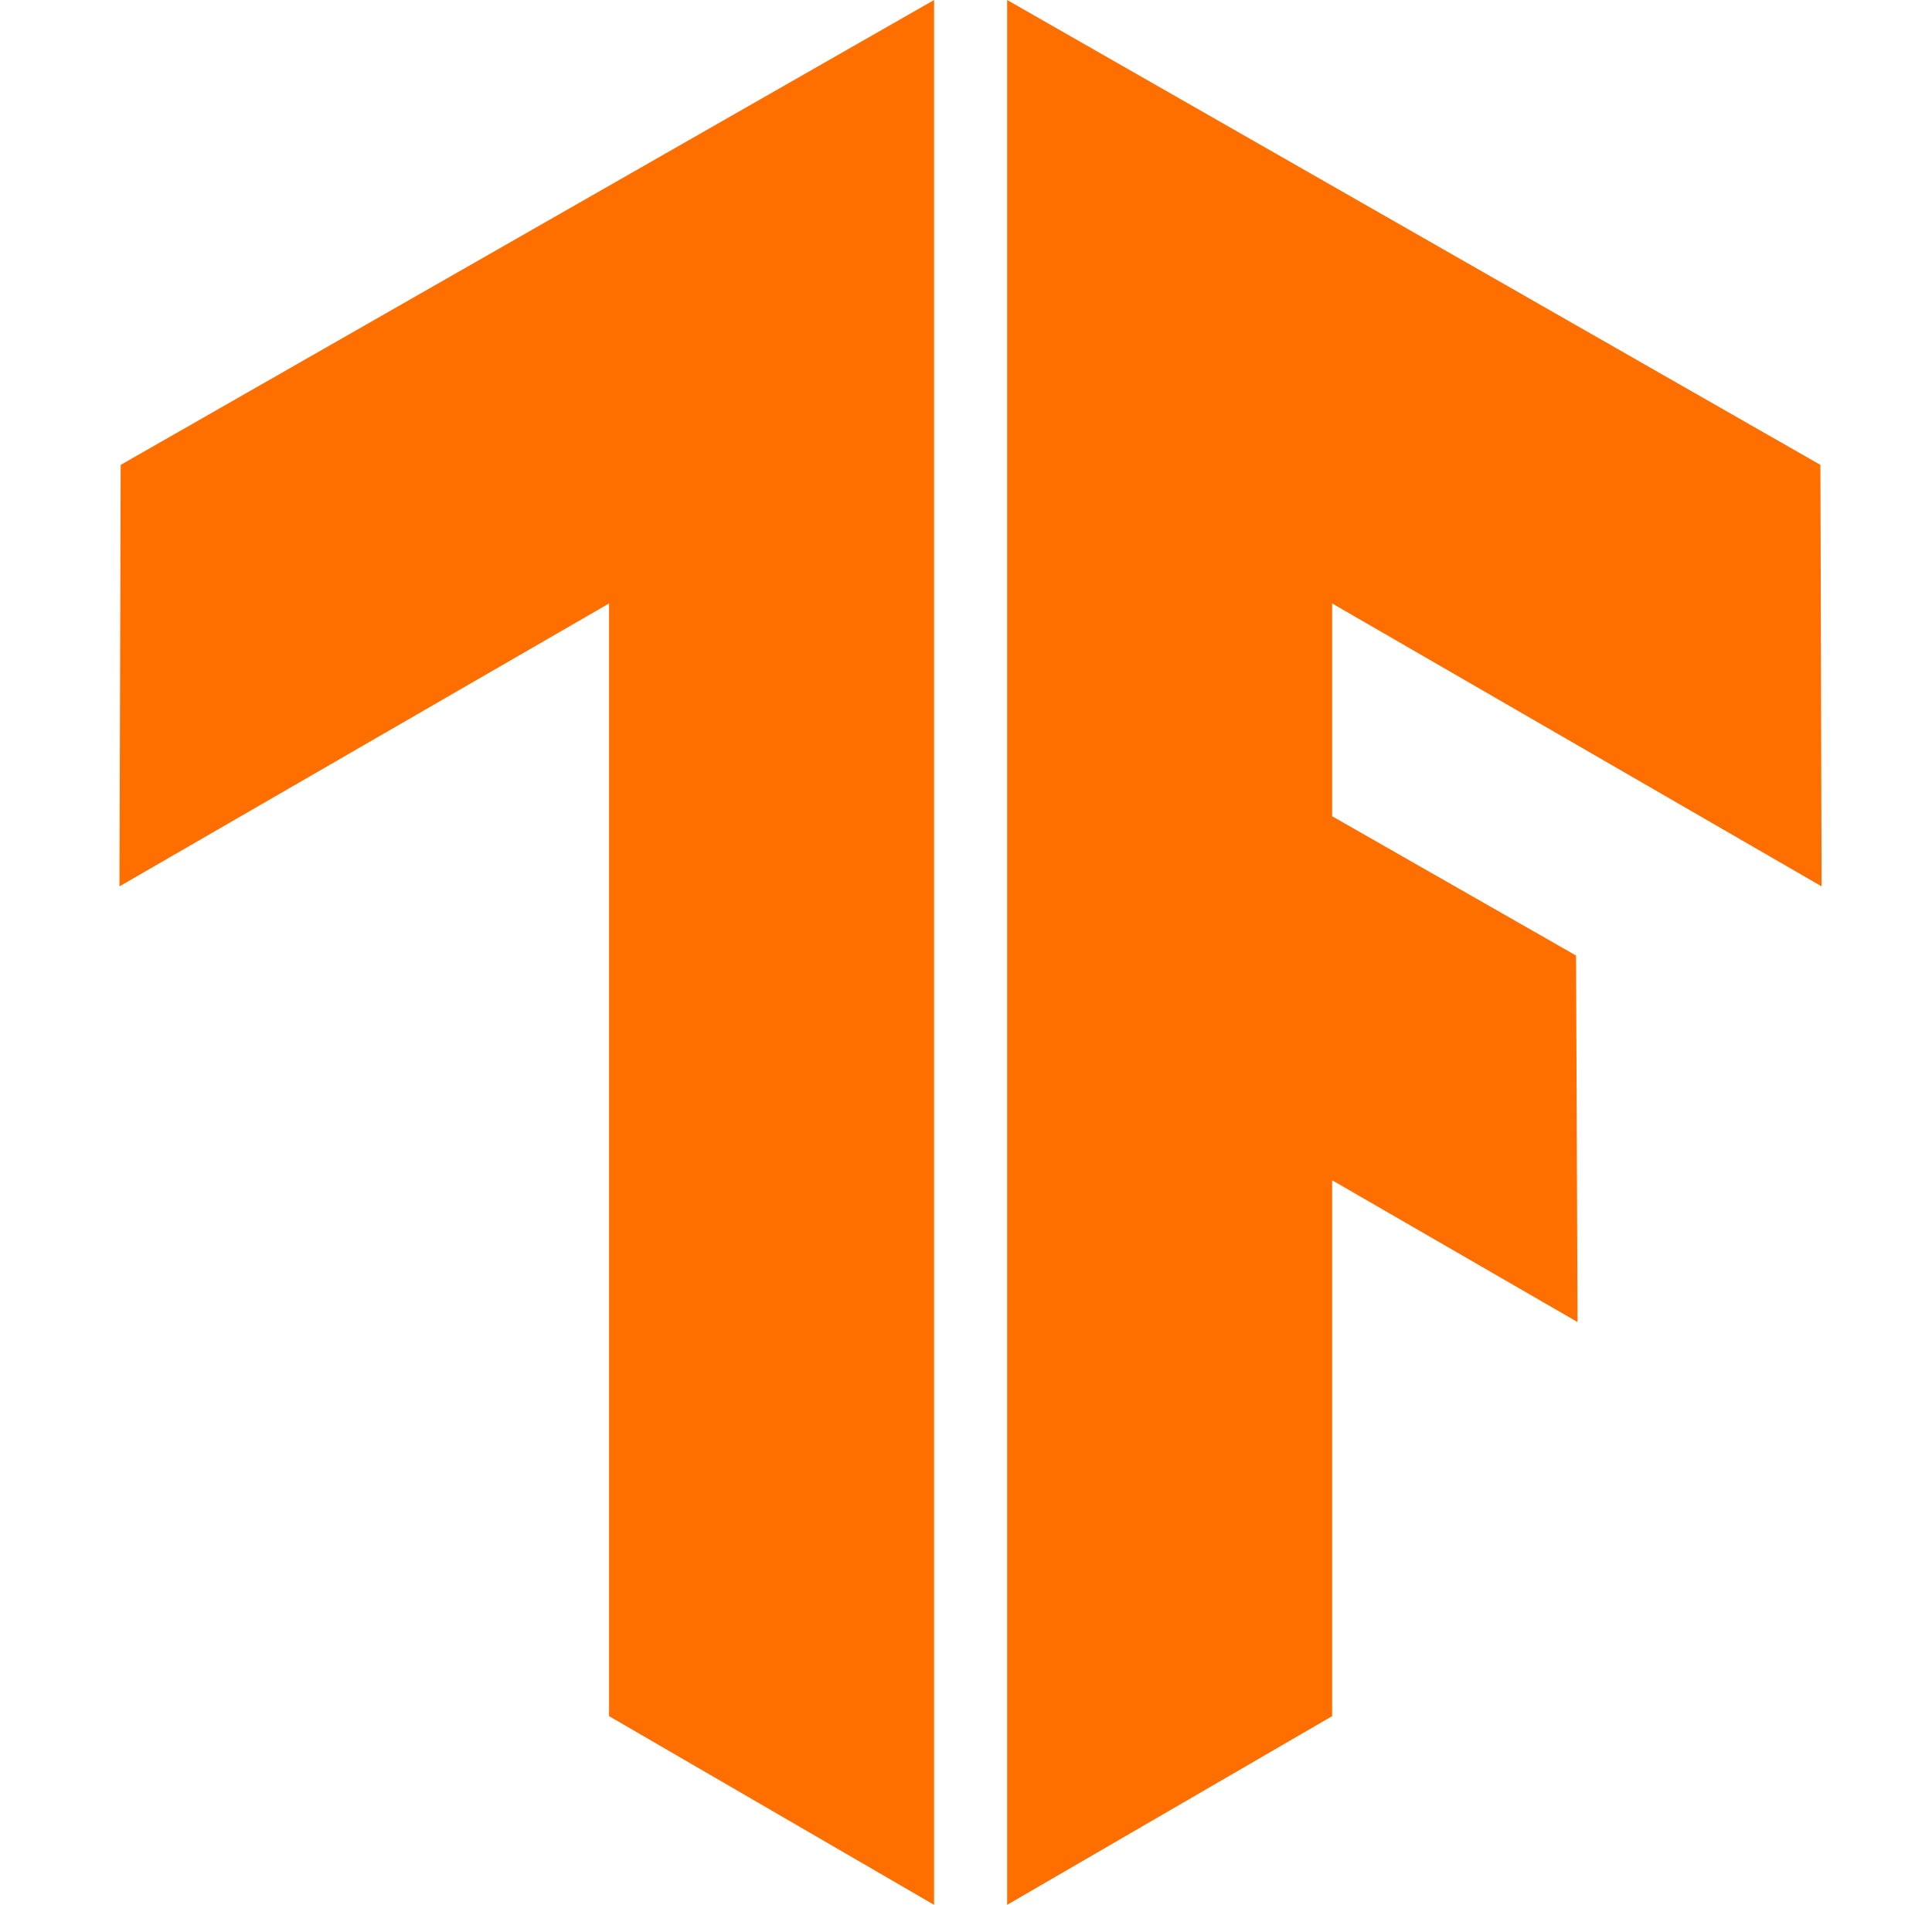 <svg width="71" height="70" viewBox="0 0 71 70" fill="none" xmlns="http://www.w3.org/2000/svg">
<path d="M34.327 70L22.383 63.066V22.176L4.391 32.572L4.435 17.084L34.327 0V70ZM37.012 0V70L48.956 63.066V43.373L57.974 48.584L57.919 35.115L48.956 29.996V22.176L66.942 32.572L66.899 17.084L37.012 0Z" fill="#FF6F00"/>
</svg>
